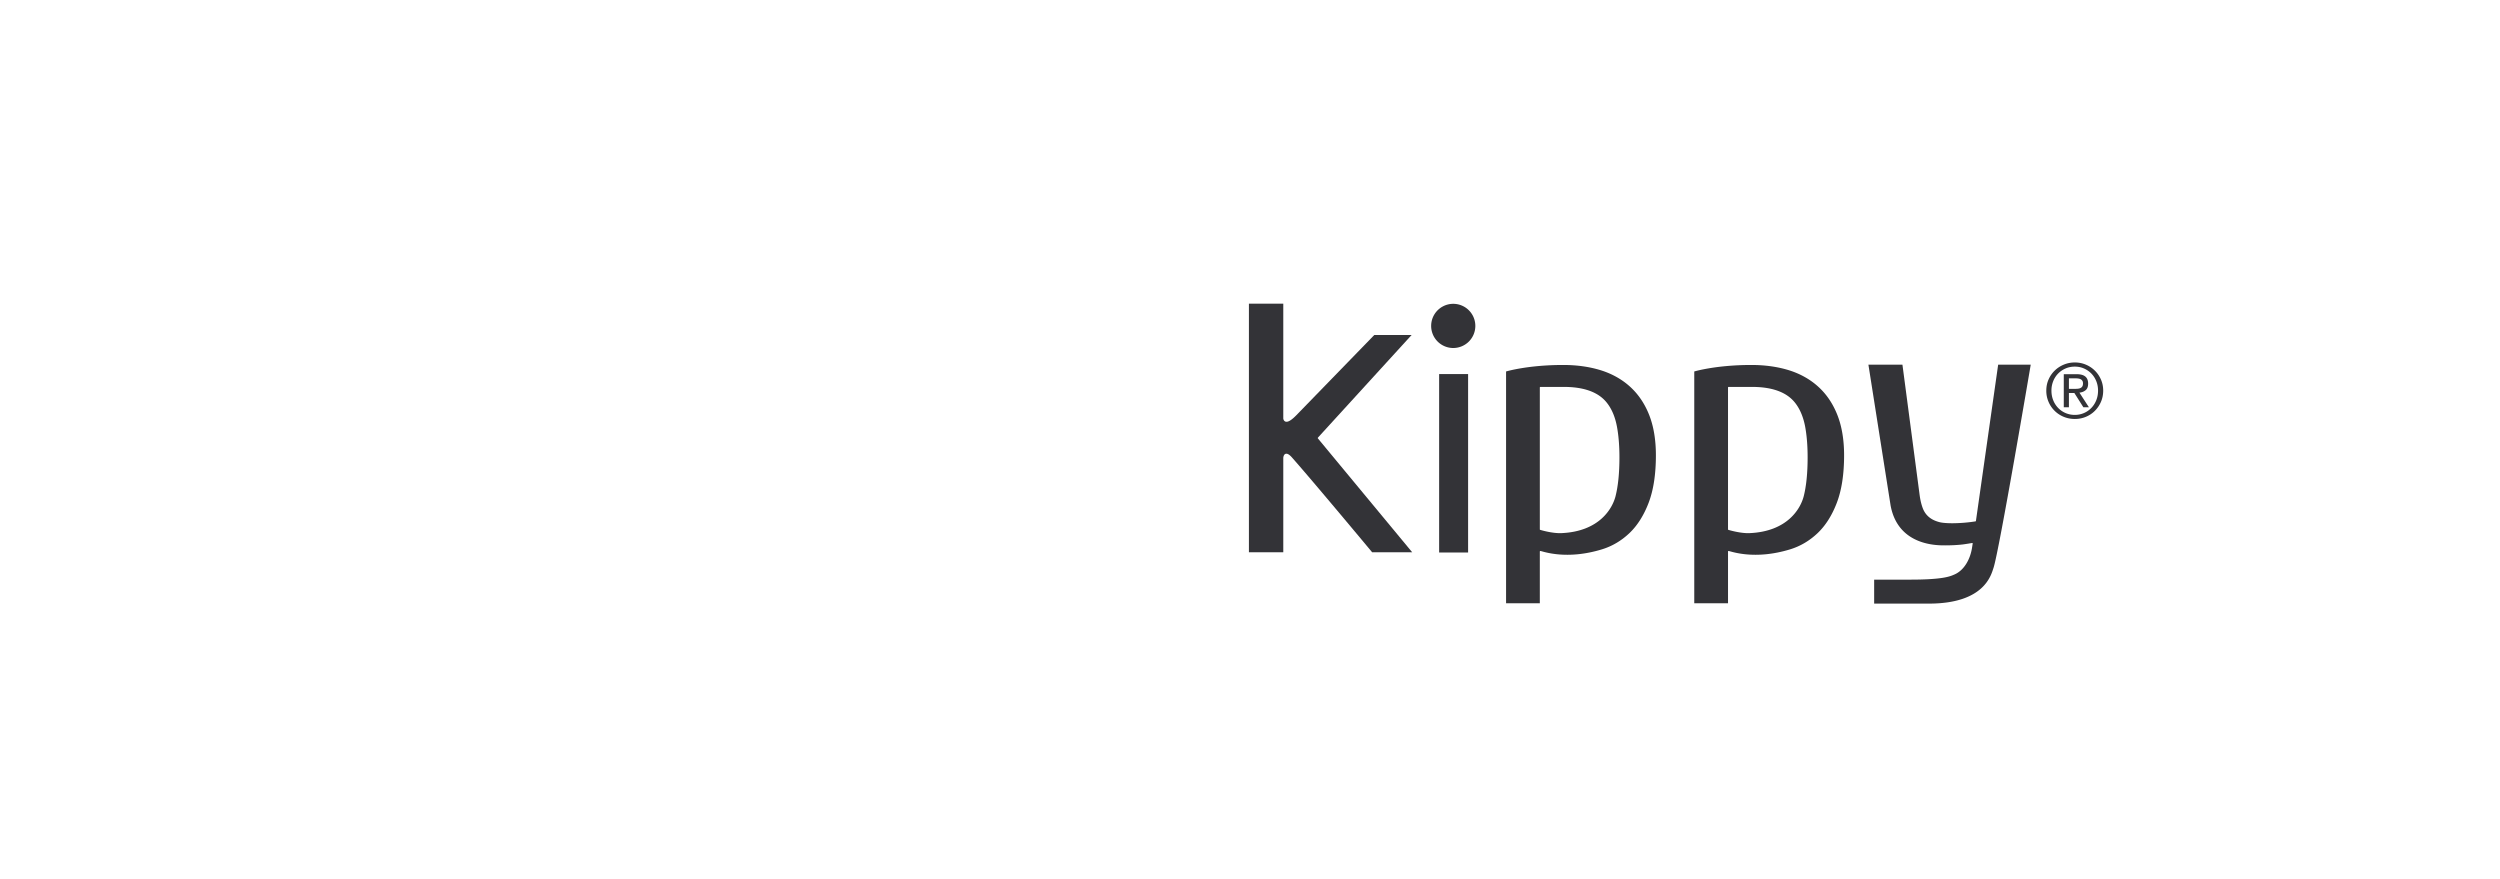 <svg height="879" viewBox="-24.014 -20.559 48.172 59.571" width="2500" xmlns="http://www.w3.org/2000/svg"><g fill="#333337"><path d="m0 0c1.055 3.058 7.147 39.012 7.147 39.012h-6.253l-4.266-29.986a.108.108 0 0 0 -.096-.096 29.407 29.407 0 0 0 -4.413-.358c-1.067 0-1.995.078-2.482.209-.855.224-2.494.761-3.219 2.684-.258.682-.453 1.488-.583 2.4l-3.317 25.147h-6.532l4.258-27.034c1.446-7.819 9.098-7.653 10.482-7.653 1.221 0 2.319.057 3.254.163.69.078 1.897.292 1.906.292.028 0 .125.037.113-.135l-.142-.904c-.34-2.047-1.465-4.171-3.308-4.985-.808-.355-2.082-1.011-8.576-1.011h-6.887v-4.601h10.514c10.68 0 11.941 5.524 12.4 6.856" transform="matrix(.353 0 0 -.353 50.46 17.928)"/><path d="m0 0c.31 0 .689-.265 1.157-.813 4.031-4.566 14.623-17.281 15.313-18.109h7.688l-18.105 21.859a.118.118 0 0 0 .004.152l17.992 19.709h-7.165l-14.94-15.377c-.841-.867-1.469-1.287-1.919-1.287-.315 0-.534.209-.616.587-.002.008-.002.017-.002.025v22.056h-6.598v-47.724h6.598v18.057c0 .347.158.865.593.865" transform="matrix(.353 0 0 -.353 2.537 10.19)"/><path d="m0 0a4.241 4.241 0 1 0 -8.48-.001 4.241 4.241 0 0 0 8.48.001" transform="matrix(.353 0 0 -.353 15.343 1.496)"/><path d="m12.89 4.792h1.963v12.093h-1.963z"/><path d="m0 0c-.583-2.308-3.047-6.781-10.4-7.099-1.776-.075-4.026.614-4.026.614a.115.115 0 0 0 -.113.116v27.226c0 .063.05.115.113.115h4.53c5.697 0 7.652-2.232 8.451-3.339.806-1.126 1.377-2.542 1.7-4.21.325-1.71.49-3.726.49-5.994 0-3.042-.266-5.537-.745-7.429m6.343-1.29c.931 2.425 1.403 5.495 1.403 9.127 0 2.963-.432 5.561-1.283 7.728-.853 2.168-2.079 3.991-3.646 5.419-1.563 1.428-3.459 2.499-5.636 3.182-2.17.676-4.603 1.02-7.235 1.02-6.838 0-10.965-1.25-10.965-1.25v-44.495h6.48v9.918a.113.113 0 0 0 .113.116.076.076 0 0 0 .021-.003c.562-.105 4.996-1.769 11.8.319 1.929.593 3.687 1.622 5.227 3.073 1.538 1.447 2.79 3.413 3.721 5.846" transform="matrix(.353 0 0 -.353 37.6 13.066)"/><path d="m0 0c-.583-2.308-3.045-6.781-10.399-7.099-1.775-.075-4.027.614-4.027.614a.115.115 0 0 0 -.113.116v27.226c0 .063.05.115.113.115h4.531c5.697 0 7.651-2.232 8.45-3.339.809-1.126 1.38-2.542 1.699-4.21.326-1.71.492-3.726.492-5.994 0-3.042-.267-5.537-.746-7.429m6.344-1.29c.931 2.425 1.402 5.495 1.402 9.127 0 2.963-.43 5.561-1.281 7.728-.854 2.168-2.081 3.991-3.647 5.419-1.563 1.428-3.46 2.499-5.637 3.182-2.168.676-4.602 1.02-7.234 1.02-6.838 0-10.966-1.25-10.966-1.25v-44.495h6.48v9.918a.12.12 0 0 0 .039.088.118.118 0 0 0 .074.028.09.09 0 0 0 .022-.003c.56-.105 4.996-1.769 11.801.319 1.927.593 3.687 1.622 5.226 3.073 1.537 1.447 2.79 3.413 3.721 5.846" transform="matrix(.353 0 0 -.353 24.846 13.066)"/><path d="m0 0c.29.658.685 1.229 1.184 1.713s1.08.865 1.743 1.14c.663.277 1.368.415 2.113.415s1.448-.138 2.106-.415a5.411 5.411 0 0 0 2.905-2.853c.29-.659.437-1.371.437-2.136 0-.784-.147-1.508-.437-2.17a5.504 5.504 0 0 0 -1.177-1.728 5.287 5.287 0 0 0 -1.728-1.142c-.658-.27-1.361-.406-2.106-.406s-1.45.136-2.113.406a5.384 5.384 0 0 0 -2.927 2.87 5.35 5.35 0 0 0 -.435 2.17c0 .765.145 1.477.435 2.136m.894-3.988a4.495 4.495 0 0 1 .944-1.473 4.381 4.381 0 0 1 3.202-1.337 4.356 4.356 0 0 1 3.173 1.337c.403.416.717.907.944 1.473.228.567.343 1.184.343 1.852 0 .649-.115 1.254-.343 1.816a4.438 4.438 0 0 1 -.944 1.46c-.401.411-.873.735-1.415.973s-1.128.356-1.758.356c-.639 0-1.233-.118-1.779-.356s-1.022-.562-1.423-.973a4.438 4.438 0 0 1 -.944-1.46 4.783 4.783 0 0 1 -.341-1.816c0-.668.113-1.285.341-1.852m4.48 5.005c.755 0 1.315-.15 1.677-.45.365-.3.545-.756.545-1.366 0-.572-.159-.99-.479-1.256-.319-.267-.716-.424-1.19-.472l1.816-2.804h-1.061l-1.728 2.731h-1.047v-2.731h-.987v6.348zm-.435-2.818c.222 0 .433.007.632.022.197.014.374.056.529.123a.831.831 0 0 1 .371.312c.091.14.139.336.139.589 0 .212-.043.383-.125.507a.836.836 0 0 1 -.319.292 1.42 1.42 0 0 1 -.45.137 3.44 3.44 0 0 1 -.501.037h-1.308v-2.019z" transform="matrix(.353 0 0 -.353 54.192 5.159)"/></g></svg>